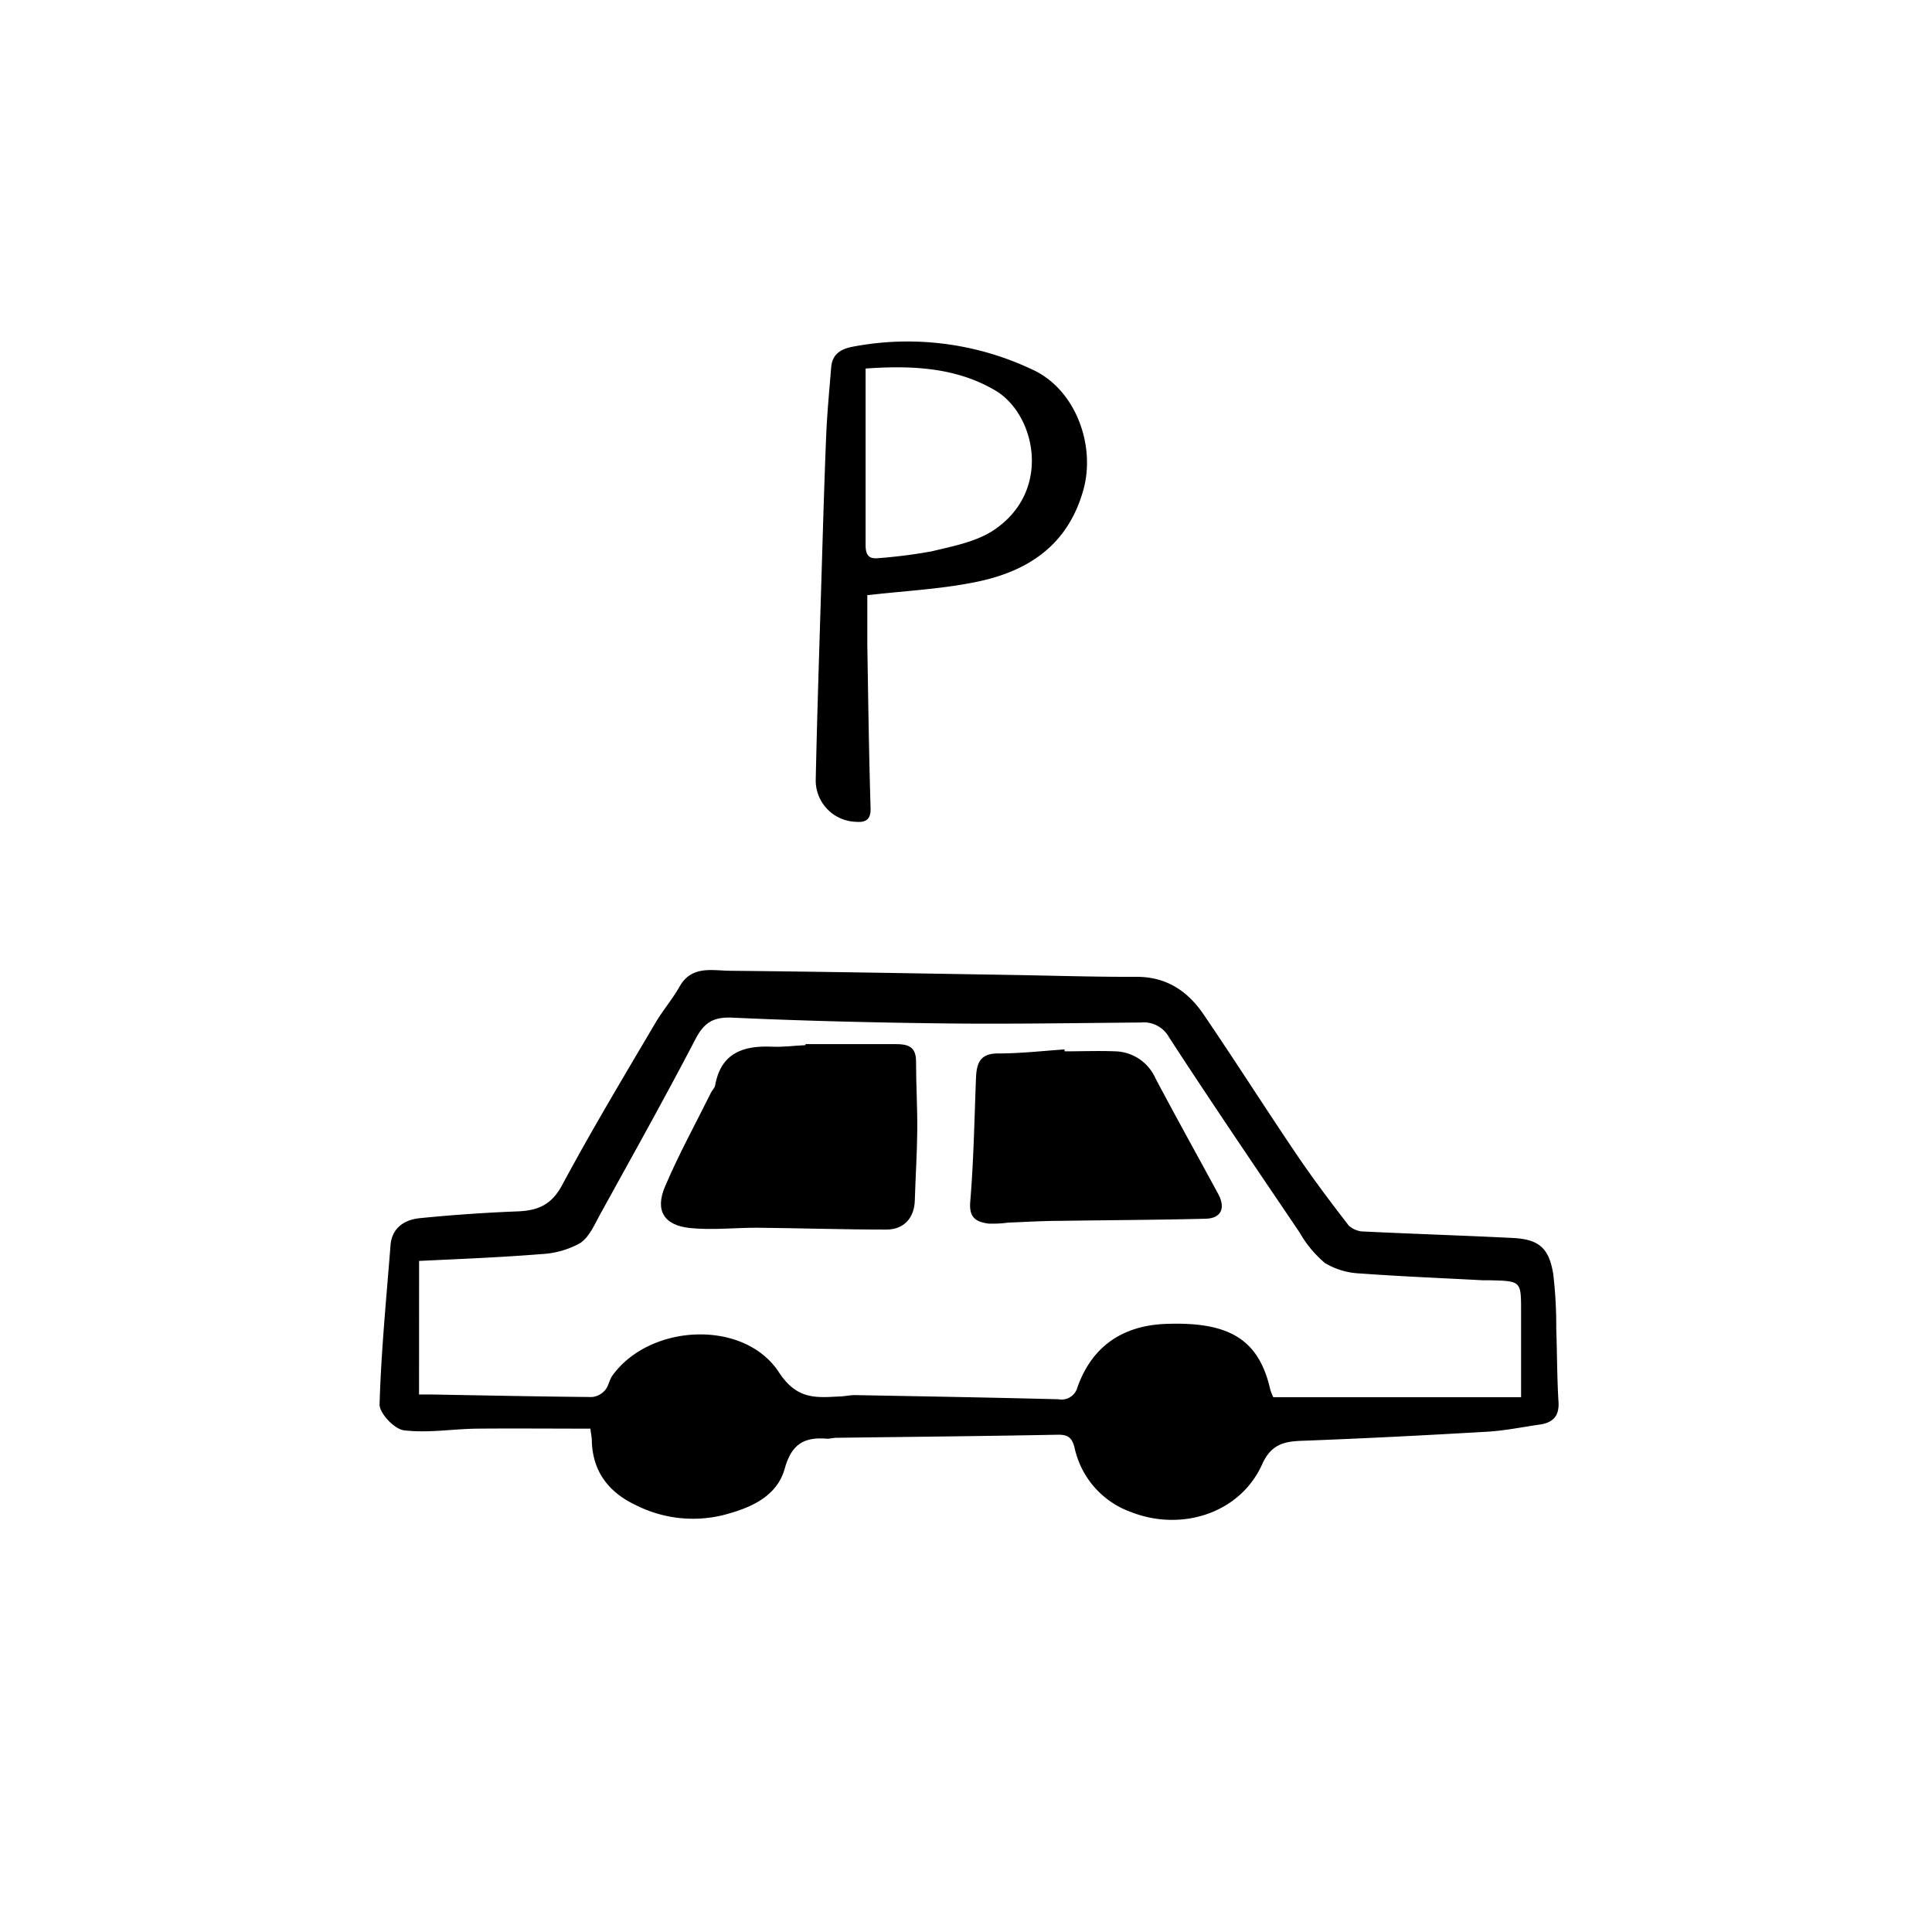 <svg id="Livello_1" data-name="Livello 1" xmlns="http://www.w3.org/2000/svg" xmlns:xlink="http://www.w3.org/1999/xlink" viewBox="0 0 283.46 283.46"><defs><style>.cls-1{fill:none;}.cls-2{clip-path:url(#clip-path);}</style><clipPath id="clip-path"><rect class="cls-1" width="283.46" height="283.46"/></clipPath></defs><g class="cls-2"><g class="cls-2"><path d="M86.63,209.61c-5.66,0-11.18-.05-16.71,0-3.56.05-7.17.67-10.67.24-1.38-.17-3.6-2.51-3.56-3.81.23-7.8,1-15.58,1.61-23.37.21-2.49,2-3.71,4.28-3.94q7.19-.72,14.4-1c3-.12,5-1,6.54-3.94,4.3-8,9-15.84,13.64-23.71,1.07-1.82,2.48-3.45,3.52-5.29,1.77-3.17,4.75-2.39,7.4-2.36,13.55.13,27.09.38,40.63.6,6.37.1,12.73.31,19.09.29,4.38,0,7.47,2.12,9.77,5.49,4.63,6.8,9.05,13.75,13.66,20.57,2.42,3.57,5,7,7.66,10.44a3.42,3.42,0,0,0,2.31.87c7.23.35,14.46.58,21.69.94,3.87.19,5.38,1.43,6,5.31a64.73,64.73,0,0,1,.44,8c.13,3.57.11,7.15.33,10.71.14,2.13-.82,3.08-2.75,3.36-2.57.37-5.14.9-7.73,1.05-9.12.53-18.25,1-27.38,1.34-2.6.11-4.37.65-5.63,3.46-3.22,7.15-11.79,9.89-19.19,7a12.93,12.93,0,0,1-8.33-9.49c-.38-1.49-1-1.9-2.51-1.87-10.8.21-21.61.31-32.42.45-.49,0-1,.17-1.46.13-3.28-.26-5.13.81-6.12,4.38-1.18,4.22-5.19,5.85-9.14,6.86a18.61,18.61,0,0,1-12.61-1.44c-4-1.86-6.43-4.88-6.56-9.47,0-.55-.13-1.1-.21-1.81m-25.14-5h1.94c7.81.14,15.63.3,23.45.37a2.92,2.92,0,0,0,1.9-1c.52-.58.62-1.52,1.09-2.16,5.51-7.62,19.33-8.28,24.43-.46,2.58,3.94,5.3,3.74,8.76,3.54.81,0,1.62-.21,2.42-.2,10,.18,19.89.35,29.83.61a2.41,2.41,0,0,0,2.77-1.73c2.16-6.11,6.72-9.1,13-9.33,9.08-.33,13.59,2.12,15.29,9.59a7.24,7.24,0,0,0,.46,1.17h36.35c0-4.25,0-8.45,0-12.64,0-4.41,0-4.41-4.6-4.52l-1,0c-6-.32-12-.56-18-1a10.82,10.82,0,0,1-5.19-1.54,16.63,16.63,0,0,1-3.71-4.48c-6.43-9.51-12.89-19-19.15-28.63a4.24,4.24,0,0,0-4.15-2.17c-9.44.08-18.88.24-28.32.14-10.52-.12-21.05-.37-31.56-.85-2.81-.13-4.17.69-5.45,3.14-4.51,8.66-9.29,17.19-14,25.74-.84,1.52-1.61,3.39-3,4.24A13.05,13.05,0,0,1,79.4,184c-5.91.48-11.84.71-17.91,1Z"/><path d="M127.25,87.25c0,2.19,0,4.76,0,7.32.13,8,.24,16,.48,24,.06,1.82-.86,2.12-2.23,2a6.08,6.08,0,0,1-5.82-6c.21-10,.55-20,.85-30,.21-6.83.4-13.66.68-20.49.14-3.4.46-6.79.74-10.18.15-1.81,1.23-2.63,3-3a42.73,42.73,0,0,1,26.53,3.33c6.28,2.86,9.34,11.07,7.45,17.72-2.34,8.26-8.37,12-16,13.49-5,1-10.13,1.25-15.62,1.88M127,54.06v2.79c0,7.69,0,15.39,0,23.09,0,1.49.44,2.14,2,1.94a73.93,73.93,0,0,0,7.75-1c3-.73,6.35-1.36,8.9-3,8.83-5.75,6.29-17.14.35-20.61-5.75-3.37-12.2-3.68-19-3.2"/><path d="M118.22,153.19H131.4c1.7,0,3,.29,3,2.5,0,3.4.21,6.79.18,10.19s-.26,6.82-.36,10.24c-.07,2.56-1.59,4.29-4.19,4.28-6.33,0-12.66-.21-19-.27-3.25,0-6.53.37-9.75.05-3.86-.39-5.21-2.56-3.71-6.09,2-4.7,4.47-9.19,6.74-13.77.18-.37.54-.68.61-1.06.85-4.77,4.12-5.89,8.38-5.69,1.62.07,3.25-.15,4.88-.23v-.15"/><path d="M156.2,154.25c2.51,0,5-.1,7.52,0a6.65,6.65,0,0,1,5.78,3.9c3,5.68,6.14,11.32,9.22,17,1.13,2.08.47,3.61-1.84,3.66-7.07.18-14.14.2-21.21.31-2.59,0-5.17.16-7.76.26a16.11,16.11,0,0,1-2.93.14c-1.74-.25-2.82-.84-2.63-3.17.5-6,.61-12,.84-18.06.08-2.19.5-3.76,3.31-3.73,3.22,0,6.46-.37,9.69-.59v.28"/></g></g></svg>